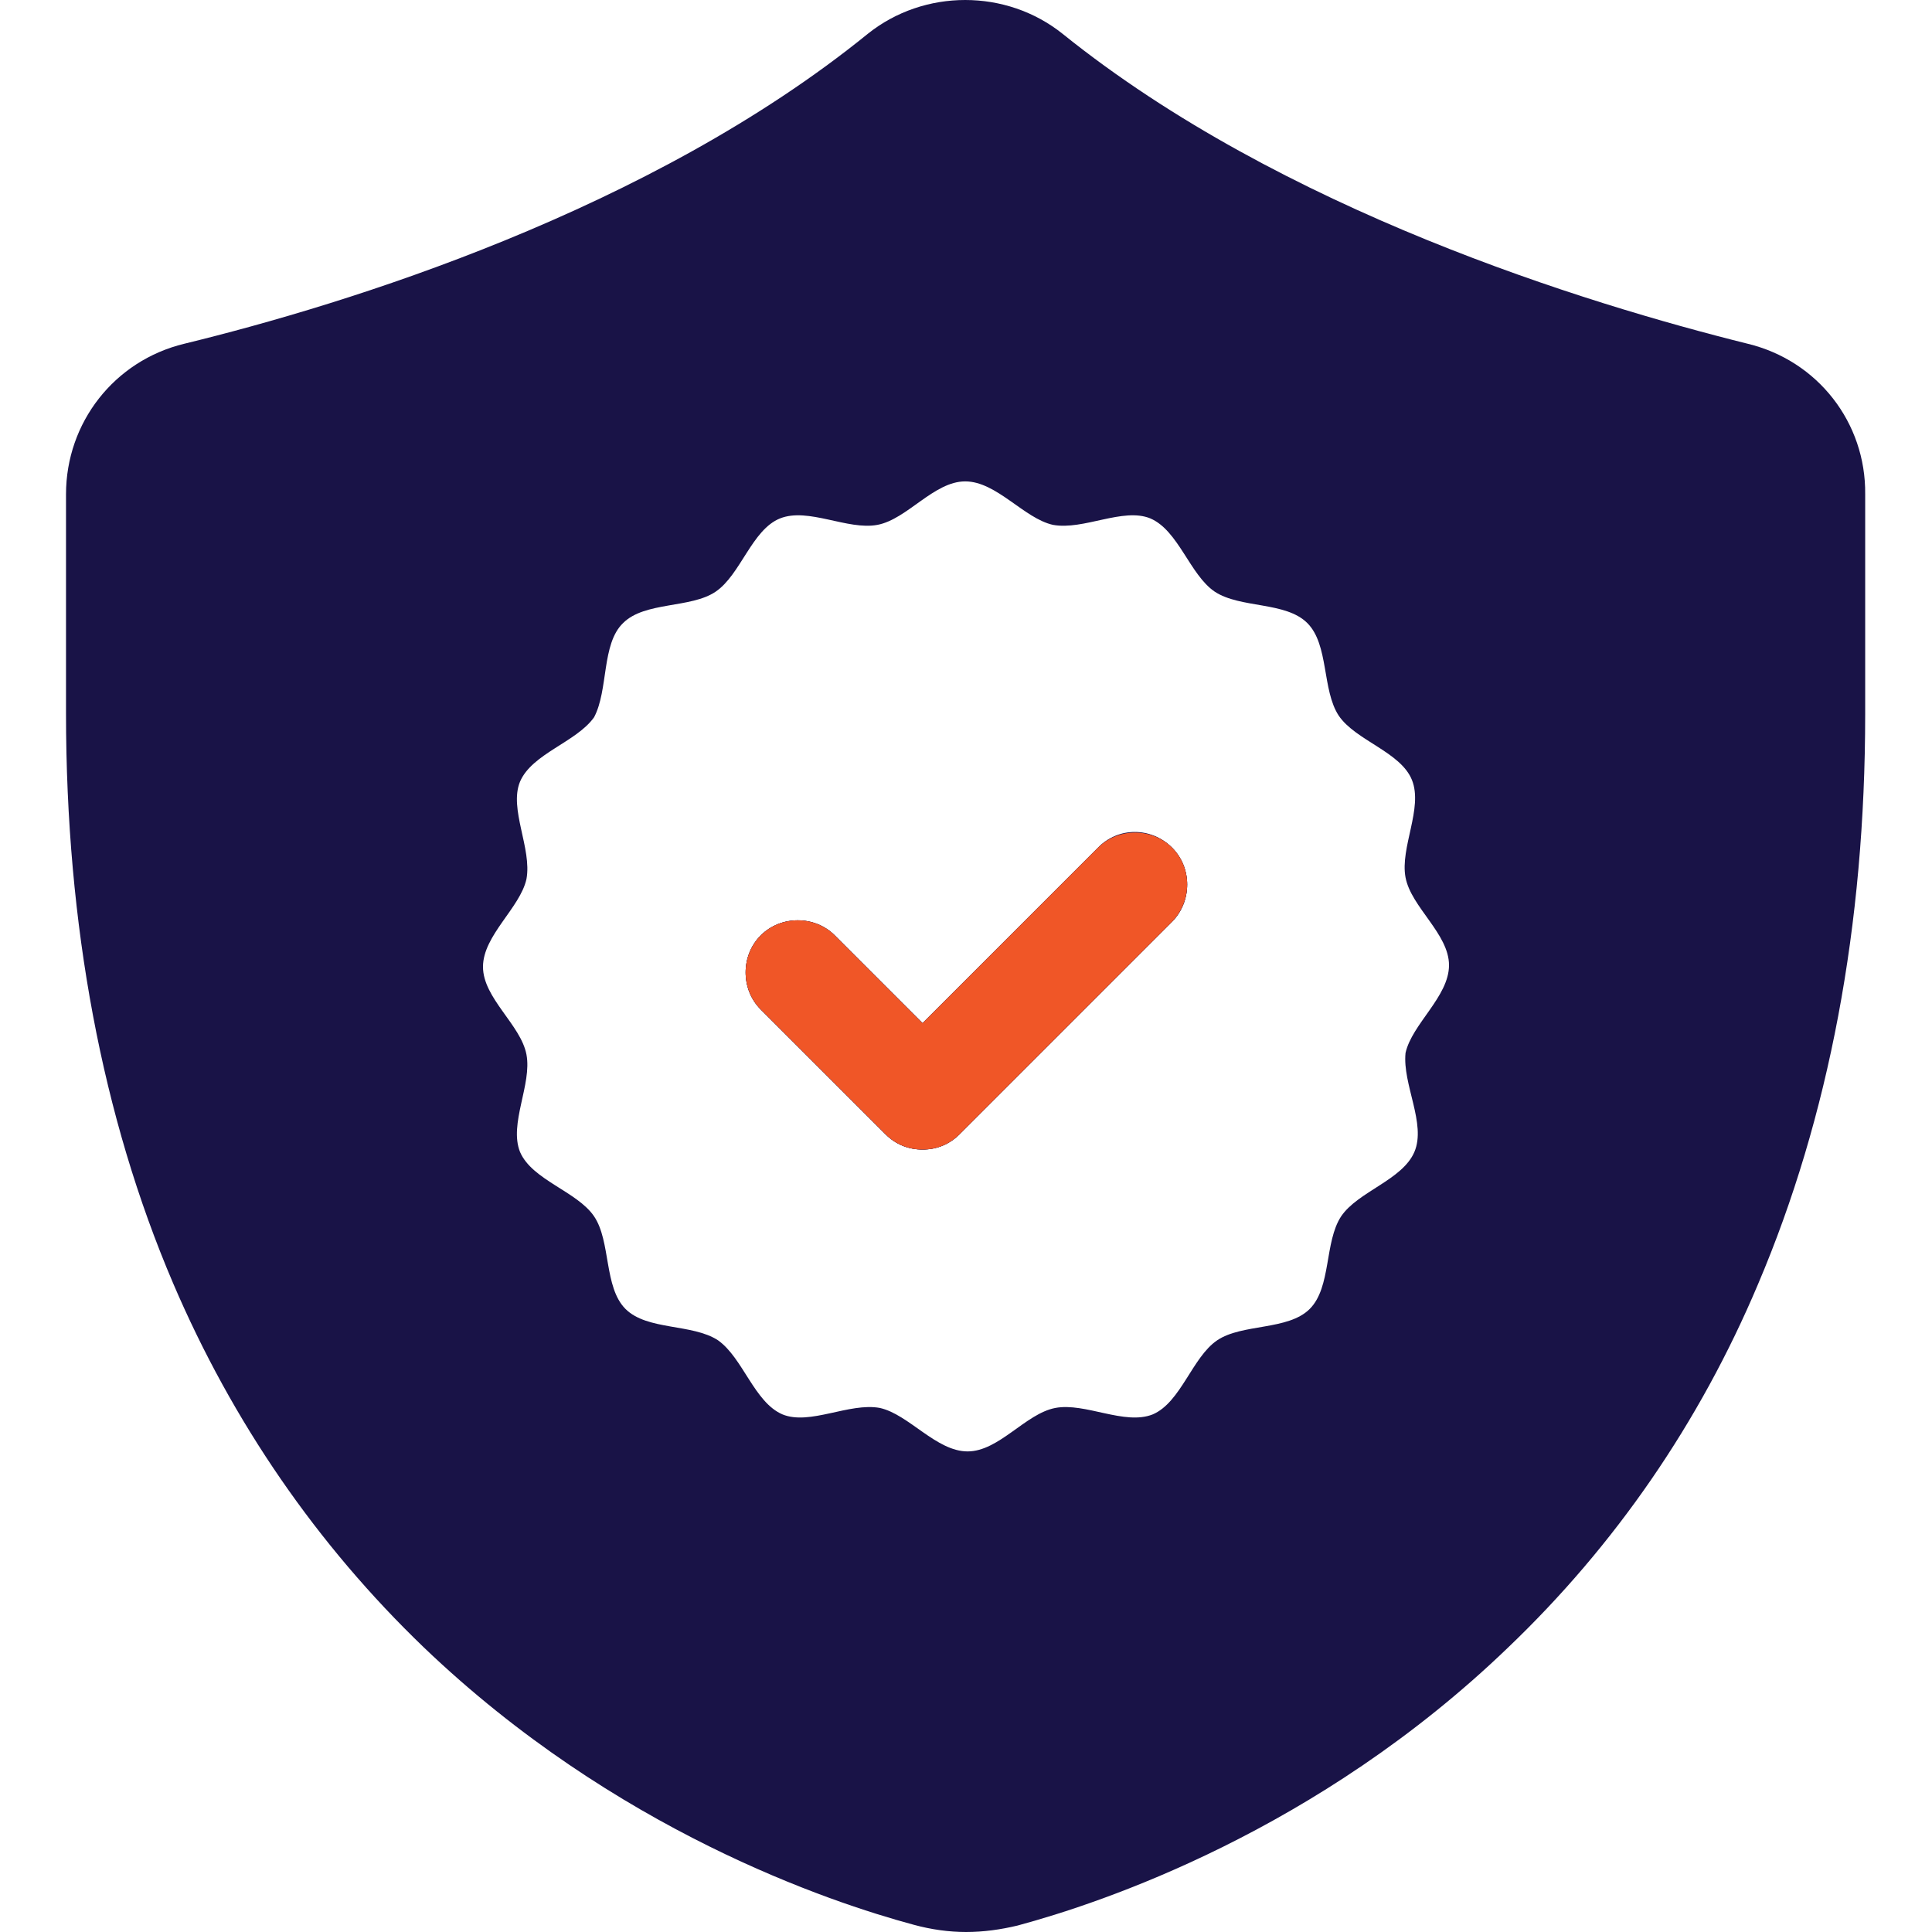 <?xml version="1.0" encoding="utf-8"?>
<!-- Generator: Adobe Illustrator 25.2.1, SVG Export Plug-In . SVG Version: 6.00 Build 0)  -->
<svg version="1.1" id="Layer_1" xmlns="http://www.w3.org/2000/svg" xmlns:xlink="http://www.w3.org/1999/xlink" x="0px" y="0px"
	 viewBox="0 0 24 24" style="enable-background:new 0 0 24 24;" xml:space="preserve">
<style type="text/css">
	.st0{display:none;}
	.st1{display:inline;fill:#191347;}
	.st2{display:inline;fill:#F05627;}
	.st3{fill:#191347;}
	.st4{fill:#F05627;}
</style>
<g class="st0">
	<path class="st1" d="M12.54,11.36c0.27-0.32,0.39-0.69,0.37-1.15c-0.01-0.72-0.33-1.29-0.95-1.7c-0.4-0.26-0.87-0.42-1.39-0.5V7.4
		c0-0.2-0.16-0.36-0.36-0.36H9.55c-0.21,0-0.37,0.16-0.37,0.36v0.62c-0.6,0.09-1.15,0.33-1.62,0.69C7.26,8.93,7.03,9.18,6.84,9.42
		C6.79,9.48,6.77,9.54,6.77,9.61c0,0.12,0.05,0.2,0.16,0.27l0.68,0.4h0.01c0,0,0.13,0.06,0.2,0.06c0.12,0,0.22-0.05,0.29-0.14
		C8.45,9.83,8.8,9.59,9.18,9.45v1.57c-0.87,0.14-1.5,0.47-1.89,0.98c-0.23,0.32-0.35,0.67-0.35,1.06c-0.02,0.81,0.42,1.43,1.32,1.84
		c0.27,0.12,0.58,0.21,0.92,0.26v0.69c0,0.2,0.16,0.36,0.37,0.36h0.67c0.2,0,0.36-0.16,0.36-0.36v-0.71
		c0.72-0.13,1.33-0.46,1.8-0.98c0.06-0.06,0.09-0.13,0.09-0.21c0-0.11-0.06-0.19-0.15-0.25l-0.75-0.47c0,0-0.14-0.07-0.23-0.07
		c-0.12,0-0.22,0.04-0.3,0.12c-0.15,0.12-0.3,0.22-0.46,0.29v-1.25C11.47,12.18,12.12,11.87,12.54,11.36z M9.18,13.6l-0.05-0.02
		c-0.26-0.12-0.39-0.29-0.39-0.51c0-0.27,0.15-0.46,0.43-0.57V13.6z M10.57,10.84V9.47c0.06,0.02,0.11,0.05,0.15,0.07
		c0.26,0.16,0.39,0.39,0.39,0.67C11.12,10.52,10.93,10.73,10.57,10.84z"/>
	<path class="st1" d="M22.88,13.49c-0.14-0.26-0.41-0.42-0.7-0.42h-2.83V0.78c0-0.21-0.08-0.41-0.22-0.55
		C18.97,0.08,18.77,0,18.56,0h-6.65c-0.21,0-0.41,0.08-0.55,0.23c-0.15,0.14-0.23,0.34-0.23,0.55v2.23
		c-0.49-0.09-1.01-0.14-1.52-0.14c-1.53,0-2.97,0.4-4.22,1.12c-2.6,1.46-4.35,4.26-4.35,7.46c0,3.76,2.42,6.94,5.79,8.1v-0.04
		c0.44,0.16,0.91,0.29,1.4,0.37c0.23,0.05,0.48,0.07,0.72,0.09c0.21,0.02,0.43,0.04,0.65,0.04H9.7c0.7,0,1.38-0.08,2.03-0.25
		l2.9,3.9c0.14,0.2,0.37,0.32,0.63,0.32c0.25,0,0.48-0.12,0.62-0.32l6.92-9.38C22.98,14.08,23.01,13.76,22.88,13.49z M9.75,17.3
		c-3.21,0-5.82-2.61-5.82-5.82s2.61-5.82,5.82-5.82s5.82,2.61,5.82,5.82S12.96,17.3,9.75,17.3z"/>
	<path class="st2" d="M12.54,11.36c0.27-0.32,0.39-0.69,0.37-1.15c-0.01-0.72-0.33-1.29-0.95-1.7c-0.4-0.26-0.87-0.42-1.39-0.5V7.4
		c0-0.2-0.16-0.36-0.36-0.36H9.55c-0.21,0-0.37,0.16-0.37,0.36v0.62c-0.6,0.09-1.15,0.33-1.62,0.69C7.26,8.93,7.03,9.18,6.84,9.42
		C6.79,9.48,6.77,9.54,6.77,9.61c0,0.12,0.05,0.2,0.16,0.27l0.68,0.4h0.01c0,0,0.13,0.06,0.2,0.06c0.12,0,0.22-0.05,0.29-0.14
		C8.45,9.83,8.8,9.59,9.18,9.45v1.57c-0.87,0.14-1.5,0.47-1.89,0.98c-0.23,0.32-0.35,0.67-0.35,1.06c-0.02,0.81,0.42,1.43,1.32,1.84
		c0.27,0.12,0.58,0.21,0.92,0.26v0.69c0,0.2,0.16,0.36,0.37,0.36h0.67c0.2,0,0.36-0.16,0.36-0.36v-0.71
		c0.72-0.13,1.33-0.46,1.8-0.98c0.06-0.06,0.09-0.13,0.09-0.21c0-0.11-0.06-0.19-0.15-0.25l-0.75-0.47c0,0-0.14-0.07-0.23-0.07
		c-0.12,0-0.22,0.04-0.3,0.12c-0.15,0.12-0.3,0.22-0.46,0.29v-1.25C11.47,12.18,12.12,11.87,12.54,11.36z M9.18,13.6l-0.05-0.02
		c-0.26-0.12-0.39-0.29-0.39-0.51c0-0.27,0.15-0.46,0.43-0.57V13.6z M10.57,10.84V9.47c0.06,0.02,0.11,0.05,0.15,0.07
		c0.26,0.16,0.39,0.39,0.39,0.67C11.12,10.52,10.93,10.73,10.57,10.84z"/>
	<path class="st2" d="M9.67,3.89c-4.17,0-7.58,3.4-7.58,7.58s3.4,7.58,7.58,7.58s7.56-3.4,7.56-7.58S13.84,3.89,9.67,3.89z
		 M9.75,17.3c-3.21,0-5.82-2.61-5.82-5.82s2.61-5.82,5.82-5.82s5.82,2.61,5.82,5.82S12.96,17.3,9.75,17.3z"/>
</g>
<g class="st0">
	<path class="st1" d="M22.45,9.19C21.79,4,17.36,0,12,0h0C6.64,0,2.21,4,1.55,9.19c-0.6,0.63-0.98,1.49-0.98,2.43v0
		c0,1.71,1.22,3.13,2.83,3.45c0.02,0.05,0.04,0.11,0.06,0.16c0.47,1.1,1.13,2.09,1.98,2.94c0.85,0.85,1.84,1.52,2.94,1.98
		c1.14,0.48,2.36,0.73,3.6,0.73s2.46-0.24,3.6-0.73c1.1-0.47,2.09-1.13,2.94-1.98c0.85-0.85,1.52-1.84,1.98-2.94
		c0.02-0.05,0.04-0.11,0.06-0.16c0.41-0.08,0.79-0.23,1.14-0.44c-0.83,4.21-4.32,7.47-8.65,7.94c-0.13-0.48-0.57-0.82-1.09-0.82h0
		c-0.63,0-1.13,0.51-1.13,1.13v0c0,0.63,0.51,1.13,1.13,1.13h0c0.52,0,0.96-0.35,1.09-0.82c4.86-0.5,8.74-4.3,9.36-9.13
		c0.6-0.63,0.98-1.49,0.98-2.43v0C23.43,10.67,23.05,9.82,22.45,9.19z M17.04,16.66c-1.35,1.35-3.14,2.09-5.04,2.09
		s-3.7-0.74-5.04-2.09c-1.35-1.35-2.09-3.14-2.09-5.04c0-1.91,0.74-3.7,2.09-5.04C8.3,5.23,10.09,4.48,12,4.48s3.7,0.74,5.04,2.09
		c1.35,1.35,2.09,3.14,2.09,5.04C19.13,13.52,18.39,15.31,17.04,16.66z M20.6,8.17c-0.02-0.05-0.04-0.11-0.06-0.16
		c-0.47-1.1-1.13-2.09-1.98-2.94c-0.85-0.85-1.84-1.52-2.94-1.98C14.46,2.6,13.25,2.36,12,2.36S9.54,2.6,8.4,3.08
		C7.29,3.55,6.3,4.22,5.45,5.07C4.6,5.92,3.93,6.91,3.47,8.01C3.45,8.06,3.42,8.12,3.4,8.17C2.99,8.25,2.61,8.4,2.26,8.61
		c0.9-4.56,4.91-8,9.74-8h0c4.82,0,8.84,3.44,9.74,8C21.39,8.4,21.01,8.25,20.6,8.17z"/>
	<circle class="st2" cx="8.83" cy="10.83" r="1.6"/>
	<circle class="st2" cx="15.17" cy="10.83" r="1.6"/>
</g>
<g>
	<path class="st3" d="M14.56,10.53c0.25,0.25,0.25,0.67,0,0.92l-2.64,2.64c-0.13,0.13-0.29,0.19-0.46,0.19
		c-0.17,0-0.33-0.06-0.46-0.19l-1.55-1.55c-0.25-0.25-0.25-0.67,0-0.92c0.25-0.25,0.67-0.25,0.92,0l1.09,1.09l2.18-2.18
		C13.89,10.27,14.3,10.27,14.56,10.53z"/>
	<path class="st3" d="M21.71,4.27c-2.01-0.5-5.79-1.66-8.51-3.85c-0.7-0.56-1.72-0.56-2.42,0C8.07,2.62,4.3,3.78,2.29,4.27
		C1.42,4.48,0.82,5.25,0.82,6.14v2.72c0,2.63,0.45,5.02,1.33,7.08c0.74,1.73,1.79,3.25,3.11,4.52c2.38,2.28,5.05,3.17,6.09,3.45
		C11.57,23.97,11.79,24,12,24c0.22,0,0.43-0.03,0.64-0.08c1.04-0.28,3.72-1.17,6.09-3.45c1.33-1.27,2.38-2.79,3.11-4.52
		c0.88-2.07,1.33-4.45,1.33-7.08V6.14C23.18,5.25,22.58,4.48,21.71,4.27z M17.57,14.31c-0.15,0.35-0.7,0.49-0.91,0.8
		c-0.21,0.32-0.12,0.88-0.39,1.15c-0.27,0.27-0.84,0.18-1.15,0.39c-0.31,0.21-0.45,0.77-0.8,0.92c-0.35,0.14-0.84-0.15-1.21-0.08
		c-0.37,0.07-0.7,0.54-1.09,0.54c-0.39,0-0.73-0.46-1.09-0.54c-0.38-0.07-0.87,0.22-1.21,0.08c-0.35-0.15-0.49-0.7-0.8-0.92
		c-0.32-0.21-0.88-0.12-1.15-0.39c-0.27-0.27-0.18-0.84-0.39-1.15c-0.21-0.31-0.77-0.45-0.92-0.8c-0.14-0.35,0.15-0.84,0.08-1.21
		c-0.07-0.37-0.54-0.7-0.54-1.09c0-0.39,0.46-0.73,0.54-1.09c0.07-0.38-0.22-0.87-0.08-1.21c0.15-0.35,0.7-0.49,0.92-0.8
		C7.56,8.57,7.47,8,7.74,7.74c0.27-0.27,0.84-0.18,1.15-0.39c0.31-0.21,0.45-0.77,0.8-0.91c0.35-0.14,0.84,0.15,1.21,0.08
		c0.37-0.07,0.7-0.54,1.09-0.54c0.39,0,0.73,0.46,1.09,0.54c0.38,0.07,0.87-0.22,1.21-0.08c0.35,0.15,0.49,0.7,0.8,0.91
		c0.32,0.21,0.88,0.12,1.15,0.39c0.27,0.27,0.18,0.83,0.39,1.15c0.21,0.31,0.77,0.45,0.91,0.8c0.14,0.35-0.15,0.84-0.08,1.21
		c0.07,0.37,0.54,0.7,0.54,1.09c0,0.39-0.46,0.73-0.54,1.09C17.42,13.47,17.72,13.96,17.57,14.31z"/>
	<path class="st3" d="M14.56,11.45l-2.64,2.64c-0.13,0.13-0.29,0.19-0.46,0.19c-0.17,0-0.33-0.06-0.46-0.19l-1.55-1.55
		c-0.25-0.25-0.25-0.67,0-0.92c0.25-0.25,0.67-0.25,0.92,0l1.09,1.09l2.18-2.18c0.25-0.25,0.67-0.25,0.92,0
		C14.81,10.78,14.81,11.19,14.56,11.45z"/>
	<path class="st4" d="M14.56,11.45l-2.64,2.64c-0.13,0.13-0.29,0.19-0.46,0.19c-0.17,0-0.33-0.06-0.46-0.19l-1.55-1.55
		c-0.25-0.25-0.25-0.67,0-0.92c0.25-0.25,0.67-0.25,0.92,0l1.09,1.09l2.18-2.18c0.25-0.25,0.67-0.25,0.92,0
		C14.81,10.78,14.81,11.19,14.56,11.45z"/>
</g>
<g>
</g>
<g>
</g>
<g>
</g>
<g>
</g>
<g>
</g>
<g>
</g>
</svg>
